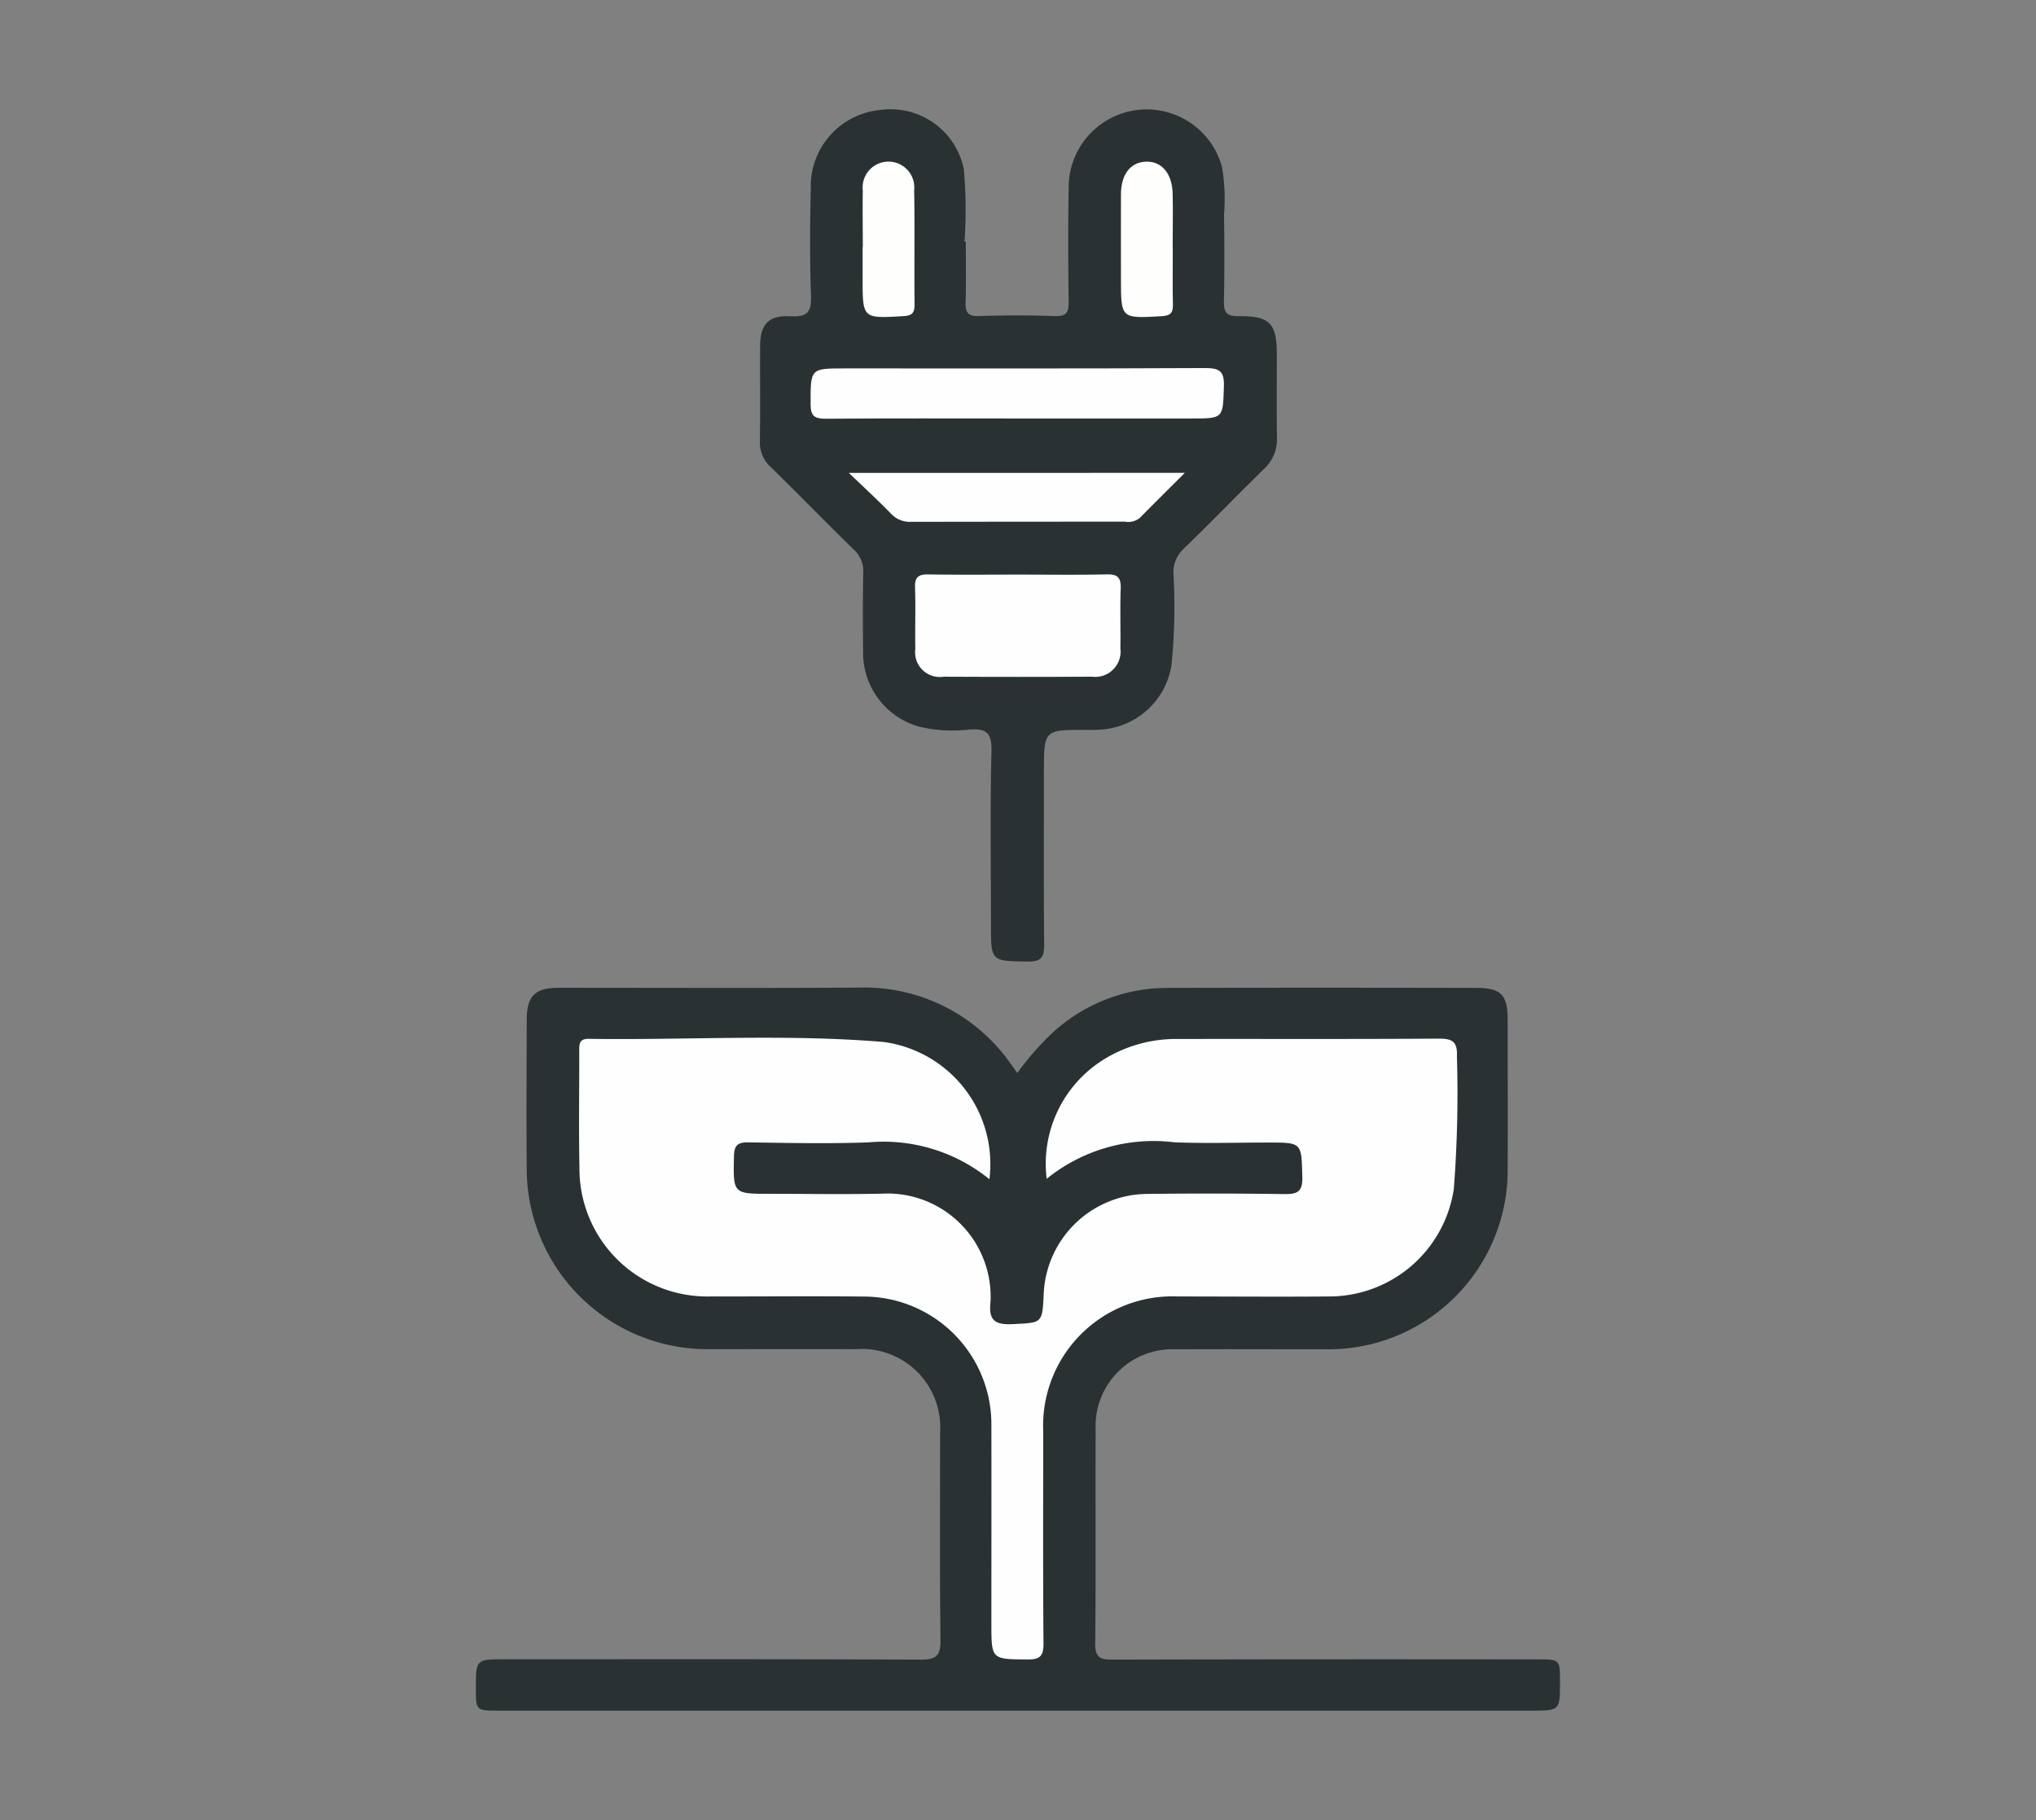 <svg height="76" viewBox="0 0 85 76" width="85" xmlns="http://www.w3.org/2000/svg" xmlns:xlink="http://www.w3.org/1999/xlink"><rect x="0" y="0" width="85" height="76" fill="#808080" stroke="none"/><clipPath id="a"><path d="m-8078-6287h85v76h-85z"/></clipPath><clipPath id="b"><path d="m0 0h45.263v66.85h-45.263z"/></clipPath><g clip-path="url(#a)" transform="translate(8078 6287)"><g clip-path="url(#b)" transform="translate(-8058.132 -6282.425)"><path d="m22.6 251.373a11.976 11.976 0 0 1 1.373-1.588 7.081 7.081 0 0 1 4.871-1.969q6.46-.015 12.92 0c1.027 0 1.31.283 1.312 1.319 0 2.117.01 4.235 0 6.352a7.482 7.482 0 0 1 -7.436 7.418c-2.141 0-4.282-.01-6.423 0a3.208 3.208 0 0 0 -3.342 3.351c-.015 2.979.014 5.958-.019 8.937-.007.6.229.669.734.668q8.859-.021 17.718-.009c.951 0 .951 0 .952.94 0 1.2 0 1.2-1.2 1.2h-43.112c-.947 0-.947 0-.947-.945 0-1.2 0-1.2 1.225-1.2 5.783 0 11.566-.011 17.349.015.648 0 .83-.164.822-.821-.037-2.88-.014-5.761-.017-8.642a3.276 3.276 0 0 0 -3.512-3.5c-2.092-.005-4.184 0-6.275 0a7.545 7.545 0 0 1 -7.469-7.412c-.019-2.117-.007-4.235 0-6.352 0-.981.351-1.324 1.337-1.324 4.183 0 8.367.018 12.55-.008a7.452 7.452 0 0 1 6.32 3.186c.084.112.164.228.275.383" fill="#293133" transform="translate(-.001 -211.143)"/><path d="m88.64 5.51c0 .837.019 1.675-.008 2.512-.014.428.077.619.561.6 1.057-.036 2.117-.036 3.174 0 .475.016.574-.158.568-.593-.022-1.576-.028-3.152 0-4.728a3.258 3.258 0 0 1 6.4-.91 7.835 7.835 0 0 1 .086 1.985c.016 1.206.024 2.414-.005 3.62-.011.47.109.635.61.63 1.318-.011 1.594.293 1.6 1.6 0 1.157-.013 2.315.006 3.472a1.69 1.69 0 0 1 -.548 1.312c-1.125 1.1-2.221 2.235-3.352 3.332a1.334 1.334 0 0 0 -.422 1.036 24.394 24.394 0 0 1 -.084 3.832 3.194 3.194 0 0 1 -3 2.68c-.2.013-.394.009-.59.009-1.734 0-1.734 0-1.734 1.774 0 2.389-.012 4.778.01 7.166 0 .508-.072.741-.669.733-1.551-.023-1.552.009-1.552-1.546 0-2.413-.039-4.828.022-7.239.02-.786-.231-.953-.943-.9a6.009 6.009 0 0 1 -2.053-.117 3.194 3.194 0 0 1 -2.363-3.033c-.011-1.133-.018-2.266.006-3.4a1.206 1.206 0 0 0 -.4-.968c-1.162-1.136-2.295-2.3-3.457-3.437a1.4 1.4 0 0 1 -.459-1.108c.021-1.3 0-2.61.009-3.915 0-.945.346-1.332 1.279-1.279.678.038.87-.168.846-.845-.053-1.5-.043-3-.009-4.506a3.2 3.2 0 0 1 2.9-3.262 3.117 3.117 0 0 1 3.489 2.473 19.191 19.191 0 0 1 .029 3.02z" fill="#293133" transform="translate(-68.188)"/><g fill="#fefefe"><path d="m46.212 267.9a7 7 0 0 0 -5.042-1.538c-1.671.061-3.347.025-5.02 0-.439-.005-.594.12-.6.581-.032 1.567-.05 1.567 1.519 1.567 1.551 0 3.1.027 4.652-.006a4.309 4.309 0 0 1 4.539 4.528c-.088.774.2.956.929.919 1.233-.062 1.235-.017 1.293-1.279a4.363 4.363 0 0 1 4.354-4.158q2.843-.033 5.685.007c.546.008.774-.093.757-.713-.04-1.438 0-1.439-1.43-1.439-1.3 0-2.611.043-3.913-.01a7.1 7.1 0 0 0 -5.33 1.524 5.126 5.126 0 0 1 2.313-4.938 5.738 5.738 0 0 1 3.144-.9c3.643-.007 7.286.01 10.928-.015.581 0 .77.156.742.746a51.9 51.9 0 0 1 -.129 5.53 5.265 5.265 0 0 1 -5.242 4.49c-2.092.018-4.184 0-6.277 0a5.4 5.4 0 0 0 -5.623 5.622c0 2.955-.012 5.91.011 8.865 0 .506-.124.673-.651.669-1.524-.011-1.524.013-1.524-1.51 0-2.758.005-5.516 0-8.274a5.336 5.336 0 0 0 -5.327-5.368c-2.116-.024-4.233 0-6.35-.006a5.337 5.337 0 0 1 -5.521-5.406c-.033-1.6-.006-3.2-.007-4.8 0-.274-.037-.555.387-.549 4.108.059 8.226-.211 12.322.132a5.146 5.146 0 0 1 4.415 5.723" transform="translate(-24.776 -223.24)"/><path d="m128.236 131.2c1.228 0 2.456.018 3.683-.009.451-.01.6.129.585.584-.032.834 0 1.67-.013 2.506a1.058 1.058 0 0 1 -1.186 1.182q-3.094.016-6.188 0a1.033 1.033 0 0 1 -1.188-1.16c-.015-.86.016-1.72-.012-2.579-.014-.436.161-.537.561-.531 1.252.02 2.5.007 3.757.007" transform="translate(-105.584 -111.784)"/><path d="m103.048 75.053c-2.654 0-5.309-.011-7.963.011-.476 0-.631-.119-.632-.611 0-1.491-.023-1.491 1.446-1.491 5.014 0 10.027.011 15.041-.015.615 0 .788.157.768.771-.044 1.334-.01 1.335-1.361 1.335h-7.3" transform="translate(-80.48 -62.155)"/><path d="m119.272 102.523c-.673.672-1.278 1.27-1.874 1.877a.758.758 0 0 1 -.618.161q-4.465 0-8.931.007a1.073 1.073 0 0 1 -.845-.342c-.529-.543-1.087-1.057-1.757-1.7z" transform="translate(-89.675 -87.355)"/></g><path d="m109.146 18.236c0-.785-.016-1.569 0-2.353a1.079 1.079 0 1 1 2.144-.013c.029 1.593 0 3.187.017 4.781 0 .342-.107.455-.461.475-1.708.1-1.708.111-1.708-1.565v-1.325" fill="#fefefd" transform="translate(-92.993 -12.502)"/><path d="m184.183 18.3c0 .784-.011 1.569.005 2.353.007.344-.109.454-.463.474-1.707.1-1.706.109-1.706-1.566 0-1.177-.005-2.353 0-3.53.005-.824.394-1.324 1.031-1.355.662-.031 1.109.485 1.128 1.344.017.76 0 1.52 0 2.28" fill="#fefefd" transform="translate(-155.089 -12.501)"/></g></g></svg>